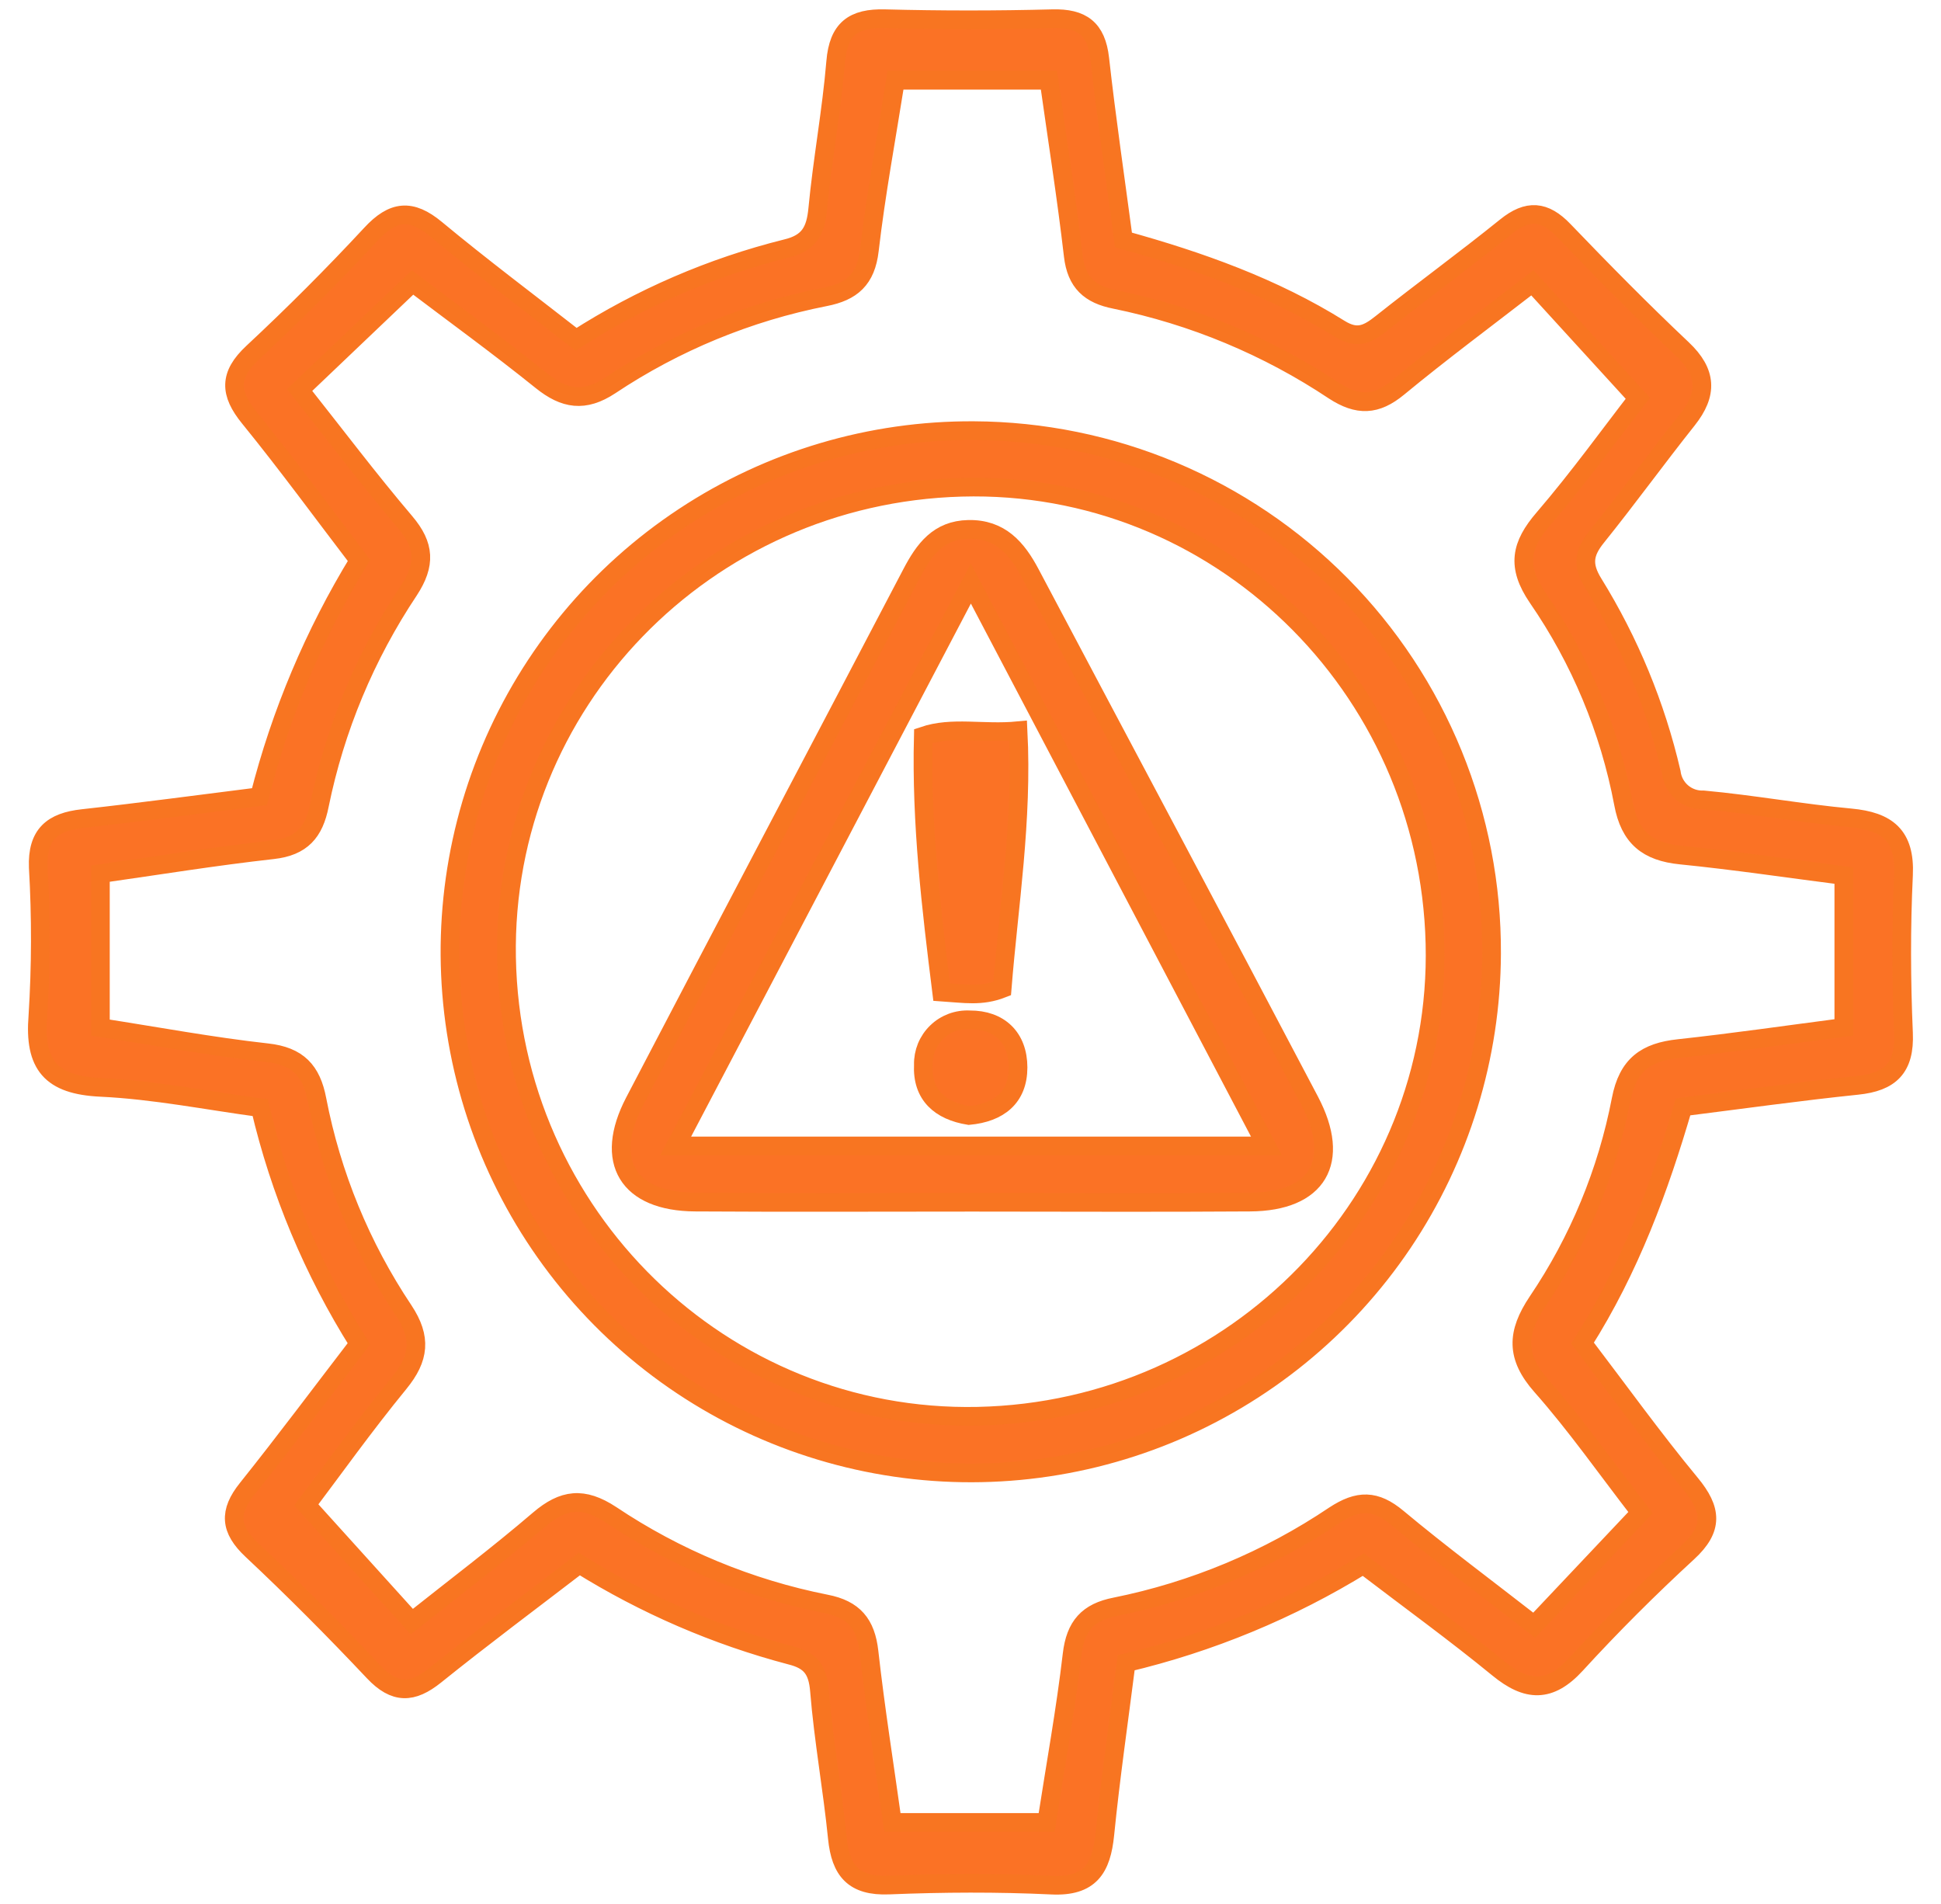 <svg width="52" height="51" viewBox="0 0 52 51" fill="none" xmlns="http://www.w3.org/2000/svg">
<path d="M9.617 35.995C8.391 34.048 7.497 31.911 6.971 29.671C5.561 29.482 4.134 29.194 2.699 29.127C1.361 29.064 0.908 28.527 1.015 27.212C1.098 25.888 1.102 24.56 1.025 23.236C0.99 22.348 1.404 22.015 2.216 21.926C3.784 21.753 5.347 21.541 6.951 21.34C7.518 19.109 8.417 16.976 9.619 15.012C8.654 13.75 7.701 12.444 6.682 11.191C6.146 10.533 6.127 10.046 6.771 9.446C7.865 8.426 8.925 7.366 9.943 6.269C10.529 5.637 11.012 5.583 11.681 6.139C12.893 7.145 14.157 8.092 15.433 9.088C17.164 7.978 19.065 7.157 21.06 6.659C21.679 6.513 21.851 6.184 21.907 5.598C22.032 4.281 22.278 2.974 22.388 1.655C22.461 0.774 22.863 0.479 23.706 0.501C25.202 0.54 26.698 0.54 28.194 0.501C28.983 0.48 29.372 0.765 29.463 1.569C29.643 3.179 29.88 4.782 30.099 6.428C32.149 6.995 34.111 7.696 35.891 8.807C36.359 9.099 36.642 8.953 37.005 8.665C38.109 7.788 39.249 6.958 40.347 6.072C40.928 5.603 41.381 5.639 41.894 6.175C42.931 7.255 43.982 8.322 45.07 9.349C45.732 9.974 45.755 10.55 45.205 11.242C44.38 12.279 43.603 13.353 42.772 14.385C42.432 14.808 42.381 15.133 42.686 15.626C43.653 17.189 44.359 18.899 44.775 20.689C44.8 20.898 44.902 21.09 45.062 21.227C45.222 21.363 45.428 21.435 45.638 21.426C46.956 21.547 48.263 21.786 49.58 21.908C50.557 21.999 51.047 22.376 50.996 23.441C50.929 24.849 50.935 26.265 50.996 27.674C51.036 28.61 50.638 28.983 49.756 29.074C48.228 29.232 46.706 29.446 45.09 29.649C44.453 31.832 43.666 33.978 42.398 35.978C43.364 37.245 44.285 38.527 45.288 39.74C45.863 40.434 45.911 40.946 45.215 41.585C44.177 42.54 43.175 43.539 42.223 44.579C41.519 45.35 40.908 45.319 40.139 44.688C38.984 43.742 37.772 42.864 36.524 41.911C34.56 43.121 32.415 44.008 30.171 44.54C29.974 46.092 29.752 47.612 29.599 49.139C29.508 50.044 29.206 50.546 28.174 50.496C26.723 50.427 25.265 50.435 23.815 50.494C22.868 50.533 22.521 50.11 22.433 49.236C22.301 47.92 22.061 46.611 21.954 45.293C21.908 44.725 21.716 44.473 21.178 44.34C19.18 43.813 17.273 42.988 15.52 41.895C14.22 42.893 12.921 43.86 11.661 44.874C11.047 45.367 10.577 45.382 10.013 44.785C8.958 43.666 7.871 42.572 6.749 41.52C6.157 40.965 6.124 40.501 6.624 39.877C7.635 38.613 8.604 37.314 9.617 35.995ZM41.102 43.534C42.081 42.497 43.01 41.515 43.951 40.518C43.04 39.342 42.23 38.181 41.298 37.127C40.602 36.341 40.627 35.707 41.191 34.865C42.294 33.233 43.055 31.394 43.428 29.46C43.609 28.513 44.103 28.181 44.972 28.087C46.448 27.927 47.918 27.713 49.396 27.521V23.454C47.898 23.262 46.465 23.048 45.026 22.904C44.138 22.815 43.661 22.437 43.492 21.521C43.118 19.543 42.335 17.665 41.193 16.009C40.619 15.167 40.742 14.602 41.358 13.886C42.294 12.797 43.136 11.626 43.879 10.669L41.053 7.575C39.812 8.536 38.61 9.427 37.458 10.378C36.867 10.866 36.379 10.881 35.739 10.466C33.959 9.28 31.966 8.45 29.871 8.022C29.2 7.89 28.835 7.568 28.752 6.847C28.571 5.286 28.325 3.734 28.102 2.15H23.991C23.748 3.685 23.467 5.188 23.291 6.703C23.2 7.484 22.822 7.813 22.104 7.953C20.047 8.357 18.09 9.164 16.346 10.326C15.656 10.781 15.124 10.696 14.508 10.2C13.351 9.269 12.147 8.396 11.052 7.566L8.028 10.447C8.985 11.654 9.886 12.849 10.854 13.988C11.383 14.611 11.408 15.122 10.957 15.812C9.793 17.556 8.978 19.509 8.559 21.564C8.415 22.293 8.086 22.675 7.311 22.762C5.76 22.935 4.218 23.186 2.69 23.403V27.525C4.212 27.761 5.678 28.035 7.157 28.199C7.984 28.29 8.345 28.681 8.493 29.457C8.882 31.475 9.671 33.394 10.814 35.102C11.299 35.835 11.236 36.384 10.694 37.047C9.757 38.19 8.898 39.397 8.207 40.311C9.219 41.431 10.122 42.43 11.033 43.437C12.177 42.527 13.339 41.651 14.441 40.707C15.092 40.151 15.625 40.086 16.371 40.577C18.113 41.743 20.069 42.554 22.125 42.962C22.876 43.107 23.198 43.496 23.282 44.247C23.452 45.77 23.695 47.285 23.908 48.817H28.04C28.279 47.275 28.548 45.803 28.721 44.319C28.81 43.556 29.143 43.183 29.881 43.04C31.978 42.617 33.971 41.785 35.747 40.591C36.391 40.168 36.85 40.169 37.441 40.663C38.589 41.621 39.791 42.513 41.102 43.534Z" fill="#FB7225" stroke="#F87521" stroke-width="0.5"/>
<path d="M39.96 25.545C39.95 28.307 39.121 31.005 37.579 33.296C36.036 35.587 33.848 37.368 31.293 38.415C28.738 39.461 25.93 39.725 23.224 39.174C20.519 38.623 18.037 37.282 16.094 35.319C14.151 33.356 12.834 30.861 12.309 28.149C11.784 25.437 12.075 22.63 13.146 20.083C14.216 17.537 16.017 15.366 18.322 13.844C20.626 12.322 23.33 11.519 26.091 11.535C27.921 11.544 29.732 11.913 31.419 12.622C33.106 13.331 34.638 14.365 35.926 15.666C37.214 16.967 38.233 18.509 38.925 20.204C39.617 21.899 39.969 23.714 39.96 25.545ZM26.193 37.936C33.117 37.79 38.611 32.113 38.443 25.277C38.273 18.345 32.585 12.862 25.76 13.052C18.879 13.243 13.451 18.852 13.571 25.647C13.694 32.567 19.356 38.08 26.193 37.936Z" fill="#FB7225" stroke="#F87521" stroke-width="0.5"/>
<path d="M26.057 32.204C23.579 32.204 21.101 32.216 18.623 32.2C16.823 32.189 16.164 31.11 16.998 29.512C19.463 24.789 21.953 20.079 24.424 15.359C24.758 14.722 25.14 14.195 25.946 14.18C26.797 14.164 27.245 14.685 27.605 15.367C30.097 20.076 32.607 24.775 35.087 29.49C35.942 31.114 35.299 32.188 33.492 32.2C31.013 32.218 28.535 32.204 26.057 32.204ZM18.102 30.695H33.928C31.274 25.647 28.69 20.73 26.01 15.63C23.322 20.75 20.753 25.644 18.102 30.695Z" fill="#FB7225" stroke="#F87521" stroke-width="0.5"/>
<path d="M27.275 19.574C27.398 21.991 27.027 24.245 26.848 26.481C26.291 26.7 25.832 26.613 25.227 26.573C24.947 24.324 24.675 22.065 24.735 19.715C25.521 19.449 26.326 19.665 27.275 19.574Z" fill="#FB7225" stroke="#F87521" stroke-width="0.5"/>
<path d="M25.957 29.881C25.186 29.756 24.696 29.331 24.737 28.52C24.733 28.358 24.763 28.196 24.824 28.046C24.886 27.896 24.978 27.76 25.095 27.647C25.211 27.534 25.35 27.447 25.502 27.39C25.654 27.334 25.817 27.309 25.979 27.318C26.774 27.313 27.274 27.793 27.274 28.595C27.273 29.402 26.757 29.806 25.957 29.881Z" fill="#FB7225" stroke="#F87521" stroke-width="0.5"/>
</svg>
